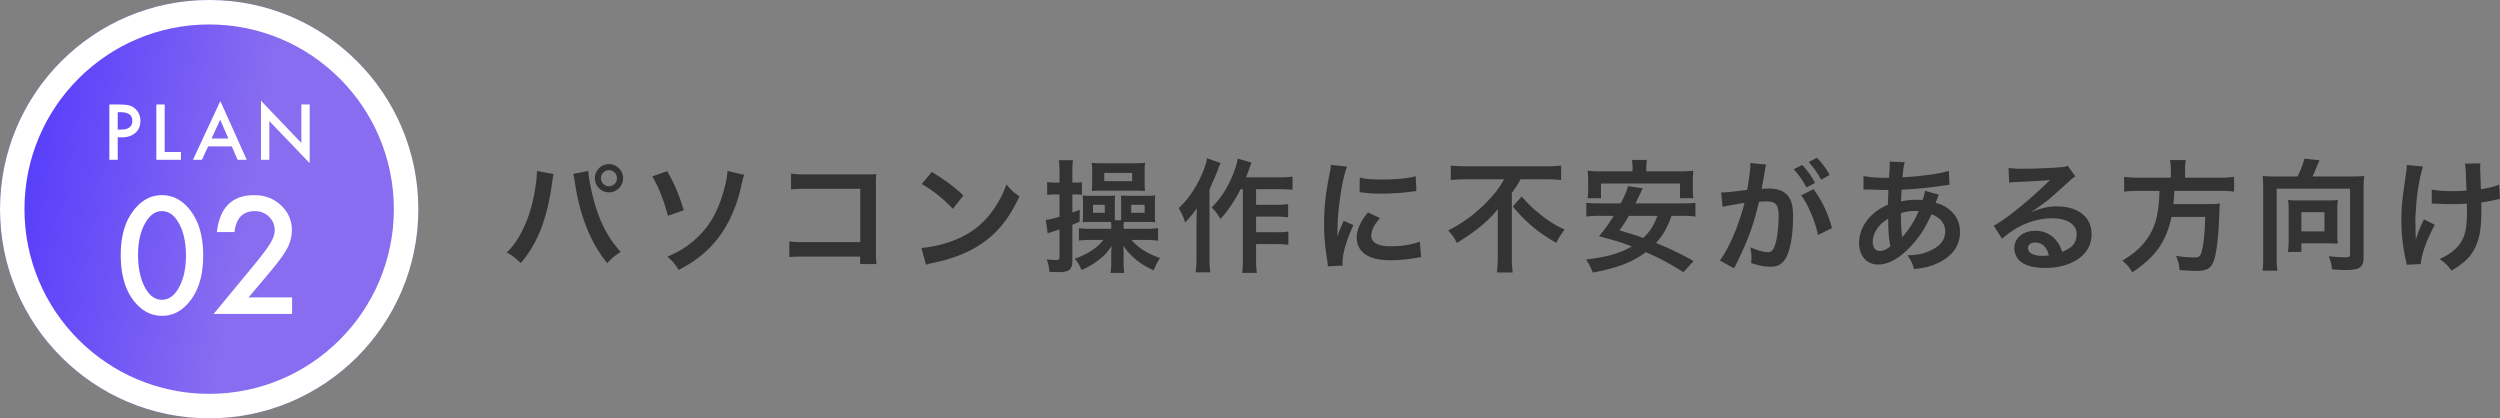 <svg xmlns="http://www.w3.org/2000/svg" xmlns:xlink="http://www.w3.org/1999/xlink" width="3065.9" height="513" viewBox="0 0 3065.9 513"><rect x="0" y="0" width="3065.9" height="513" fill="#808080" stroke="none"/><defs><linearGradient id="linear-gradient" y1="0.443" x2="0.585" y2="0.548" gradientUnits="objectBoundingBox"><stop offset="0" stop-color="#533afc"></stop><stop offset="1" stop-color="#886df0"></stop></linearGradient></defs><g id="&#x30B0;&#x30EB;&#x30FC;&#x30D7;_9111" data-name="&#x30B0;&#x30EB;&#x30FC;&#x30D7; 9111" transform="translate(-4 -1746)"><path id="&#x30D1;&#x30B9;_14266" data-name="&#x30D1;&#x30B9; 14266" d="M41.4-112.35v2.1A110.063,110.063,0,0,1,40.05-95.7c-2.4,18.9-7.65,37.5-14.1,51.45C19.65-30.45,13.5-21.3,4.5-12.3,11.7-8.4,14.55-6.15,21.6.6,41.7-22.5,53.4-52.05,59.7-95.1l.45-3.6.75-4.35.3-2.55a17.292,17.292,0,0,1,.75-3Zm44.55,3.6c.75,2.25,1.2,4.65,2.1,10.8C93.9-57.6,107.85-23.1,127.8.75c5.7-6.45,8.85-9,16.5-13.8-15.6-16.8-26.1-37.05-33.45-64.8-3.45-12.9-6.15-27.6-6.3-34.5Zm43.8-12A17.349,17.349,0,0,0,112.5-103.5a17.381,17.381,0,0,0,17.25,17.4,17.412,17.412,0,0,0,17.4-17.4A17.381,17.381,0,0,0,129.75-120.75Zm0,7.5a9.764,9.764,0,0,1,9.9,9.75,9.89,9.89,0,0,1-9.9,9.9,9.859,9.859,0,0,1-9.75-9.9A9.731,9.731,0,0,1,129.75-113.25Zm53.25,7.5c7.65,13.05,14.85,31.35,19.05,48.45l19.5-6.9c-6.6-21-11.1-31.65-20.25-47.85Zm92.1-6.6c-.45,9.15-3.15,20.85-7.5,33.9-6.15,18-13.65,30.9-24.45,42.6C231.6-23.4,219-14.7,201.45-7.2c6.6,5.7,8.85,8.25,13.8,16.2,18.45-9.45,31.35-19.2,43.2-32.7,15.6-17.55,27.45-42.15,33.3-69.15,2.25-10.2,2.7-11.55,4.05-14.7Zm162.75,105V1.8h20.1c-.6-3.75-.75-7.95-.75-15.45V-96a91.005,91.005,0,0,1,.45-12.45c-5.25.3-5.25.3-13.05.3H372.45c-10.95,0-13.8-.15-19.35-1.05v19.5c5.4-.6,8.55-.75,19.2-.75H438v65.4H369.75c-10.5,0-13.2-.15-18.75-1.05V-6.75c4.5-.45,8.1-.6,18.45-.6ZM513.3-96.3c13.95,7.8,26.25,17.7,38.25,30.45l12.9-16.35c-11.55-10.95-20.85-17.85-38.7-28.95Zm5.25,99a53.1,53.1,0,0,1,9.9-2.55c23.25-4.95,41.85-12.3,57.15-22.5C606.15-36,620.4-53.7,633.15-81.15c-7.65-5.4-10.05-7.65-15.9-14.7a125.254,125.254,0,0,1-15.3,30C590.1-48.75,576.15-37.2,557.4-29.1c-13.65,6-31.5,10.35-44.4,11.1ZM745.8-41.4H720.9a95.158,95.158,0,0,1-14.7-.75V-27a113.262,113.262,0,0,1,14.7-.75h15.15C728.25-17.7,716.4-9.9,700.95-4.8c3.75,4.35,5.7,7.65,8.55,13.95a97.088,97.088,0,0,0,21-12.45c7.2-5.55,10.05-8.7,15.75-17.1-.3,3.6-.45,8.7-.45,10.35V-1.2a77.755,77.755,0,0,1-.9,13.95h16.95a77.376,77.376,0,0,1-.9-14.25v-8.55c0-1.8,0-4.95-.15-6.15-.15-2.7-.15-2.7-.3-4.35,9.9,13.8,21.3,22.95,37.35,30a71.541,71.541,0,0,1,7.8-15c-14.85-4.95-26.7-12.45-35.1-22.2h17.4a121.744,121.744,0,0,1,15.3.9V-42.3a106.623,106.623,0,0,1-15.15.9H760.95v-2.55a30.954,30.954,0,0,1,.3-5.7c2.25-.15,3.15-.15,5.1-.15h24.9a71.845,71.845,0,0,1,8.55.45,51.83,51.83,0,0,1-.45-9V-72.9a72.218,72.218,0,0,1,.45-9.6,59.646,59.646,0,0,1-9.6.6H766.65c-5.25-.15-8.25-.3-9-.3a81.866,81.866,0,0,1,.3,9.45v14.4c0,2.55,0,3.45-.15,6.45h-7.5c-.15-2.55-.15-2.55-.15-6.45V-72.9c0-3.45.15-6.6.3-9.3a80.5,80.5,0,0,1-9.45.3H720.9a69.771,69.771,0,0,1-10.2-.45,80.888,80.888,0,0,1,.45,9.9v12.9a93.927,93.927,0,0,1-.45,10.2,86.753,86.753,0,0,1,9.45-.45H741.6a31.386,31.386,0,0,1,3.9.15,28.485,28.485,0,0,1,.3,5.7ZM723.45-70.8h14.4v9.75h-14.4Zm46.8,0h16.5v9.75h-16.5Zm-87.9-12.75v27.3c-10.05,3-12.3,3.45-16.8,3.9l2.25,16.5c1.95-.75,2.55-.9,5.7-1.95,2.1-.6,6.6-2.1,8.85-2.85v33.6c0,3.45-.6,3.9-5.25,3.9a82.149,82.149,0,0,1-10.5-.75,49.293,49.293,0,0,1,3.3,15.3c4.5.15,8.4.3,10.65.3,13.95,0,17.55-3,17.55-14.7V-46.35c4.65-1.95,4.8-1.95,9-3.9V-64.8c-4.35,1.65-5.7,2.25-9,3.45v-22.2h4.2a47.359,47.359,0,0,1,7.5.45V-98.55a55.978,55.978,0,0,1-7.5.45h-4.2v-12.15a102.764,102.764,0,0,1,.75-15.3h-17.4c.75,4.35.9,7.95.9,15.3V-98.1h-4.8a54.98,54.98,0,0,1-10.35-.75V-82.8a58.38,58.38,0,0,1,10.2-.75Zm40.05-14.7a70.814,70.814,0,0,1-.6,10.5c3-.3,6.6-.45,11.85-.45h41.1c5.25,0,9,.15,12.45.45a96.987,96.987,0,0,1-.45-10.35v-13.95a66.187,66.187,0,0,1,.6-10.35c-2.7.45-6.75.6-13.35.6H733.35a78.523,78.523,0,0,1-11.55-.6,72.988,72.988,0,0,1,.6,10.65Zm14.85-11.7h34.2V-99.9h-34.2ZM907.2-90V-5.4c0,9.15-.15,13.65-.9,18h18.15c-.75-4.2-1.05-9-1.05-18V-22.65H948a116.881,116.881,0,0,1,15,.9V-38.1a86.354,86.354,0,0,1-15,.9H923.4V-56.4h24.3a115.207,115.207,0,0,1,15,.9V-71.7a103.55,103.55,0,0,1-14.85.9H923.4V-90h28.5a156.8,156.8,0,0,1,16.2.75v-16.2a111.2,111.2,0,0,1-16.2.9H911.1c1.35-3.3,1.5-3.75,3.75-10.05,1.05-3,1.5-4.35,3-7.95L900.9-127.5c-.75,5.25-3,12.75-6.75,21.75-6.45,15.15-13.8,26.55-25.2,38.25a60.819,60.819,0,0,1,10.8,14.1A163.122,163.122,0,0,0,904.35-90Zm-43.95-37.95c-.9,5.85-3,12-6.3,19.8-7.65,17.25-17.4,31.35-28.5,41.4A71.011,71.011,0,0,1,836.4-49.2a156.372,156.372,0,0,0,14.4-17.25c-.45,12.6-.45,13.35-.45,17.1V-6.6A132.661,132.661,0,0,1,849.3,12h18a138.5,138.5,0,0,1-1.05-18.6V-89.7c7.8-17.55,7.8-17.55,10.2-24,1.35-3.6,1.8-4.65,3.45-8.4ZM1029.6,3.6c-.15-1.95-.15-3.15-.15-4.05,0-10.65,5.1-28.05,13.35-45.45l-12-5.4c-5.85,13.5-6.15,14.55-7.8,19.8.15-3.75.3-4.95.3-8.25a250.452,250.452,0,0,1,2.25-33.15c2.4-19.2,5.85-36,9.45-44.85l-19.8-2.1c-.3,4.05-.6,5.55-2.25,13.95-4.35,22.2-6.15,39.3-6.15,58.65,0,15.15,1.05,26.7,3.9,44.85.45,3.45.6,4.35.75,7.05Zm20.7-89.85c15.9,1.65,16.05,1.65,27,1.65a268.683,268.683,0,0,0,32.1-1.8c7.2-.9,9.45-1.2,10.65-1.35l-.9-18.15c-9.9,2.7-24.15,4.05-40.8,4.05-13.05,0-21-.6-27.75-2.4Zm10.35,24.75c-9.3,11.1-13.8,21.15-13.8,30.9,0,5.4,1.65,10.95,4.5,14.7,6.6,8.85,18.6,13.05,37.2,13.05A184.976,184.976,0,0,0,1119.6-5.7a50.135,50.135,0,0,1,6.15-.9l-1.5-19.05c-9.45,3.6-22.5,5.7-35.7,5.7-15.6,0-23.85-4.5-23.85-13.05,0-6.45,3.15-12.9,10.65-21.6Zm166.95-40.65c-6.45,11.25-11.4,17.85-21.3,27.9-13.95,14.4-27.9,24.75-47.25,34.95,5.4,6,8.1,9.9,10.5,15.3,13.35-8.4,21.15-13.8,28.5-19.8,9.45-7.8,16.65-15,21.9-21.9-.15,6.6-.15,8.55-.15,13.95v45a188.907,188.907,0,0,1-1.05,18.9h19.35a144.764,144.764,0,0,1-1.05-18.9V-85.5c5.85-7.95,7.65-10.8,10.65-16.65H1278c6.45,0,13.5.3,19.5.9v-17.7a166.3,166.3,0,0,1-19.95.9h-95.4a198.829,198.829,0,0,1-19.95-.9v17.7c6-.6,14.1-.9,20.55-.9Zm10.65,33.3c14.85,18.3,30.6,31.65,53.25,44.7a91.457,91.457,0,0,1,10.35-16.35c-10.95-4.8-19.5-10.2-30.75-19.2A154.423,154.423,0,0,1,1249.2-81ZM1445.7-57.3a120.343,120.343,0,0,1,16.5.9V-73.35c-4.2.6-7.8.75-16.5.75h-57c3.9-8.25,3.9-8.25,5.85-12.15l3-6.3-18-2.7c-1.5,5.7-3.9,11.55-9,21.15h-25.8c-8.55,0-12-.15-16.35-.75V-56.4a114.983,114.983,0,0,1,16.35-.9H1362a209.293,209.293,0,0,1-18,25.05c23.55,6.3,26.25,7.2,40.2,12.45-14.7,8.55-30.6,13.05-56.1,16.05a74.039,74.039,0,0,1,8.25,16.05c31.05-6,48.9-12.9,64.95-25.05a297.106,297.106,0,0,1,46.2,24.6l12.45-13.8c-19.35-10.5-28.5-14.85-46.05-22.05,8.7-9.75,13.5-18.15,19.05-33.3Zm-30.15,0c-4.35,11.85-8.85,19.05-17.4,27.15-10.65-3.9-14.25-4.95-29.1-9.3A197.364,197.364,0,0,0,1380.6-57.3Zm-30.45-54.6h-37.95a139.856,139.856,0,0,1-17.25-.75,103.987,103.987,0,0,1,.75,11.55V-90a79.11,79.11,0,0,1-.75,11.1h16.5v-18h96.9v18h16.5a62.483,62.483,0,0,1-.75-11.1v-11.1a95.937,95.937,0,0,1,.6-11.55,141.345,141.345,0,0,1-17.25.75h-40.5v-2.7a78.135,78.135,0,0,1,.75-11.25h-18.3a66.058,66.058,0,0,1,.75,11.4Zm206.85,29.4c8.25,10.95,17.55,33,20.55,48.75l17.1-8.55A139.509,139.509,0,0,0,1607.1-90Zm-44.1-33a34.894,34.894,0,0,1,1.2-4.65l-19.5-1.95v2.7c0,5.1-1.05,13.65-3.9,30.3-17.4,2.25-25.2,3-31.95,3.15l1.8,17.7a61.589,61.589,0,0,1,6.15-1.5L1515.3-72c4.8-.9,4.8-.9,7.05-1.2-7.05,27.9-18.6,54.9-30.15,70.65l17.4,9.6c16.5-32.7,23.25-50.85,30.6-81.6,3.45-.3,5.85-.45,9-.45,11.55,0,15,4.05,15,17.85,0,12.75-1.5,26.4-3.9,34.2-2.25,7.35-4.65,10.2-9,10.2-5.25,0-13.8-2.4-21.9-6A56.343,56.343,0,0,1,1530.9-6c0,1.5-.15,3.75-.3,6.6,10.05,3.3,16.2,4.5,23.1,4.5,7.95,0,12.45-1.8,16.65-6.75,7.2-8.25,11.55-28.8,11.55-54.6,0-13.65-1.95-20.85-7.05-26.55-4.95-5.25-12.3-7.95-22.2-7.95-2.7,0-4.8.15-9.3.3.45-1.95.45-1.95.9-4.5,1.5-8.1,2.55-14.25,3.3-18.6Zm34.8,1.05A101.242,101.242,0,0,1,1598.4-92.1l10.5-5.55a97.209,97.209,0,0,0-15.75-22.05Zm44.1,7.05a86.746,86.746,0,0,0-15.6-21.15l-10.05,5.25a110.519,110.519,0,0,1,15.3,21.75Zm117,19.35a56.256,56.256,0,0,1-3,11.4,42.472,42.472,0,0,0-5.7-.3c-9.15,0-12.6.3-20.7,1.95.15-3.15.3-7.95.75-14.4a481.227,481.227,0,0,0,52.8-5.25c3.15-.45,3.75-.45,5.85-.6L1773-112.5c-11.55,3.6-32.85,6.6-56.85,7.95.9-10.5,1.5-14.4,2.7-18.45l-18.6-.9a8.442,8.442,0,0,1,.3,2.4c0,2.85-.15,6.6-.3,8.55-.45,6-.45,6-.6,9h-3.3c-12.45,0-21.3-.75-28.05-2.25v16.8c1.65-.15,3-.15,3.45-.15h2.85c14.55.45,22.65.6,24.3.6-.3,7.2-.6,13.2-.6,18-9,3.9-14.55,7.65-20.55,13.5-9.6,9.45-14.85,21.3-14.85,33.6,0,15.6,9.45,26.25,23.4,26.25,12.45,0,25.8-7.35,39.3-21.6,10.8-11.25,17.85-22.05,26.1-39.9,10.65,3.6,16.8,11.25,16.8,20.7,0,10.35-5.55,17.7-17.55,23.4-8.85,4.2-16.5,5.85-28.65,6,4.95,7.8,6.3,10.5,7.95,16.95,13.2-1.35,21.75-3.6,30.6-7.95,16.95-8.4,25.8-21.15,25.8-37.5,0-11.85-4.65-21.15-14.25-28.35a40.39,40.39,0,0,0-15.6-7.35c.45-1.35.6-1.5,2.1-5.7a34.642,34.642,0,0,1,1.8-4.35Zm-45.15,34.2c0,14.55.75,24.15,2.7,33.9-4.8,3.9-8.85,5.7-13.05,5.7-5.25,0-8.55-4.2-8.55-10.95,0-6.3,2.25-12.45,6.75-18.3C1689.45-47.25,1692-49.5,1698.6-53.85Zm16.95,22.65a6.152,6.152,0,0,1-.15-1.65,7.923,7.923,0,0,0-.15-1.95c-.9-10.5-.9-12-1.05-25.8a55.108,55.108,0,0,1,18-2.7,35.227,35.227,0,0,1,3.9.15c-5.55,12.45-11.55,22.05-18.6,30a13.845,13.845,0,0,0-1.65,2.1ZM1874.1-62.25a58.87,58.87,0,0,0,6.15-3.9c3-1.95,13.8-10.05,16.5-12.3,5.1-4.35,16.05-14.1,23.55-21,4.2-3.9,5.25-4.8,7.8-6.15l-9.3-13.2c-2.4,1.2-4.05,1.5-9.3,1.95-14.55,1.05-32.85,1.8-45.6,1.8a135.663,135.663,0,0,1-17.7-.9l.75,18a50.6,50.6,0,0,1,7.2-.75c27.15-1.2,36.75-1.8,42.45-2.55l.15.15-2.7,2.7c-11.4,11.55-30.9,28.35-44.85,39-9.9,7.5-15.9,11.55-21.15,14.1l10.2,16.2c18-16.35,39.9-25.2,61.8-25.2,18.15,0,29.7,7.65,29.7,19.35,0,10.65-5.4,17.1-17.85,21.75-2.25-6.45-3.9-9.75-6.9-13.5A32.284,32.284,0,0,0,1879.05-39c-15,0-25.8,9-25.8,21.45a21.41,21.41,0,0,0,9,17.25c6,4.5,16.5,6.9,29.1,6.9,13.8,0,26.55-3,36.3-8.55,13.35-7.5,20.4-18.9,20.4-33.15,0-20.55-16.5-33.75-42.15-33.75-11.25,0-17.85,1.5-31.5,6.9Zm21.6,53.4a40.6,40.6,0,0,1-7.8.6c-11.1,0-17.85-3.45-17.85-9.45,0-4.2,3.45-6.9,8.85-6.9C1887.3-24.6,1893-19.2,1895.7-8.85Zm149.55-95.25H2006.7a133.531,133.531,0,0,1-18.75-1.05V-87a163.085,163.085,0,0,1,18.75-.9h24.6c-.75,30.6-5.85,48-18.75,63.45-7.2,8.7-13.65,13.95-26.85,22.2,5.55,4.35,8.4,7.65,12.15,14.25C2026.2-6.6,2039.7-25.8,2046-55.95h41.4c-.6,19.2-1.5,28.65-3.3,37.65-1.95,10.35-3.45,12-10.05,12a142.575,142.575,0,0,1-22.5-1.95,48.672,48.672,0,0,1,4.35,17.4c11.55.9,15,1.05,20.25,1.05,15,0,19.95-3.75,23.4-18,2.55-10.8,4.5-30.15,5.1-52.65.3-6.45.3-8.25.6-10.5a3.765,3.765,0,0,0,.15-1.5c-3.45.6-7.65.75-15.45.75H2048.4c.45-4.5.45-4.95,1.2-16.2h54.9a133.516,133.516,0,0,1,18.3.9v-18.15a126.219,126.219,0,0,1-18.9,1.05h-41.25v-9.15a67.222,67.222,0,0,1,.9-12.45H2044.2a60.255,60.255,0,0,1,1.05,12.45Zm126.9-1.5a126.336,126.336,0,0,1-14.25-.6c.45,5.55.6,9.45.6,14.85v84.6c0,8.25-.15,12.15-.9,16.65h18.45A94.025,94.025,0,0,1,2175-6.75V-90.6h90v79.95c0,3.6-.9,4.2-6.75,4.2A191.267,191.267,0,0,1,2238.9-7.8a50.053,50.053,0,0,1,3.9,16.2c9.9.6,12.75.75,16.2.75,8.25,0,13.5-.75,16.5-2.25,4.35-2.25,6.15-6.3,6.15-13.5V-91.5a114.717,114.717,0,0,1,.75-14.7,133.918,133.918,0,0,1-14.55.6h-48.9c1.95-3.9,3-6.45,5.25-12,1.35-3.3,2.7-6.3,3.45-7.8l-18.6-2.1a102.979,102.979,0,0,1-8.55,21.9Zm77.25,40.2a68.227,68.227,0,0,1,.75-11.4,78.807,78.807,0,0,1-10.95.6h-39.6a74.321,74.321,0,0,1-10.65-.6,63.863,63.863,0,0,1,.75,10.95v40.2a90.612,90.612,0,0,1-.9,12.6h16.5v-10.5h32.25c3.9,0,9.15.15,12.6.3a65.092,65.092,0,0,1-.75-12Zm-44.1,3.6h28.35v23.55H2205.3Zm159.9-10.5h2.25c1.8,0,2.4,0,6.75.3,3.9.15,9.45.3,13.65.3,7.5,0,15.3-.15,20.4-.6.15,4.95.15,6.3.15,9.45,0,22.2-2.7,32.7-10.5,42.15-5.7,6.75-12.75,11.7-22.95,16.35,6.9,5.1,9.3,7.35,14.55,14.1,7.65-4.5,11.7-7.35,16.35-11.4,8.4-7.5,13.8-16.65,17.1-29.1,2.1-7.5,3.15-19.95,3.15-35.85,0-2.7,0-4.05-.15-7.2a105.962,105.962,0,0,0,14.55-2.55,73.084,73.084,0,0,1,8.4-1.5l-1.05-17.85c-5.1,2.4-11.7,4.05-22.35,5.7-.3-9.6-.6-15.3-.6-16.95-.3-6.75-.3-8.1-.3-9.6a32.725,32.725,0,0,1,.3-5.1l-19.05.3c.9,5.4,1.05,6.75,1.95,33.15-7.8.45-10.2.6-15.9.6-12.15,0-20.1-.6-26.7-1.95Zm-9.6,19.35a154.768,154.768,0,0,0-9.9,24.75c0-2.4-.15-3.3-.3-5.7v-2.7c-.15-7.35-.15-9.9-.15-11.55-.15-2.4-.15-4.2-.15-4.65,0-2.85.3-7.2,1.05-17.1a202.061,202.061,0,0,1,3.9-29.55,144.93,144.93,0,0,1,4.35-18.3l-19.8-1.95c0,3.15-.15,4.8-1.05,11.1-4.65,31.05-5.55,39.9-5.55,56.85A215.84,215.84,0,0,0,2333.4-3a24.44,24.44,0,0,1,1.05,5.7l17.4-.9c.3-10.8,7.2-30,17.1-48.15Z" transform="translate(621 2068)" fill="#333"></path><g id="&#x30B0;&#x30EB;&#x30FC;&#x30D7;_8893" data-name="&#x30B0;&#x30EB;&#x30FC;&#x30D7; 8893" transform="translate(-330)"><g id="&#x6955;&#x5186;&#x5F62;_149" data-name="&#x6955;&#x5186;&#x5F62; 149" transform="translate(334 1746)" stroke="#fff" stroke-width="30" fill="url(#linear-gradient)"><circle cx="256.5" cy="256.5" r="256.5" stroke="none"></circle><circle cx="256.5" cy="256.5" r="241.5" fill="none"></circle></g><path id="&#x30D1;&#x30B9;_14268" data-name="&#x30D1;&#x30B9; 14268" d="M18.369-27.554V0H8.13V-67.852h11.6q8.525,0,12.876,1.187a17.268,17.268,0,0,1,7.734,4.482,19.31,19.31,0,0,1,5.845,14.414q0,9.316-6.24,14.766T23.115-27.554Zm0-9.492h3.823Q36.3-37.046,36.3-47.9q0-10.5-14.546-10.5H18.369Zm57.6-30.806V-9.624H95.924V0H65.733V-67.852Zm82.3,51.372H129.226L121.667,0h-11.03l33.574-72.114L176.6,0H165.393ZM154.1-26.1,144.035-49.175,133.488-26.1ZM194.08,0V-72.466L243.563-20.7V-67.852H253.8V4.131L204.319-47.5V0Z" transform="translate(460 1942)" fill="#fff"></path><path id="&#x30D1;&#x30B9;_14267" data-name="&#x30D1;&#x30B9; 14267" d="M8.071-72.549q0-34.233,15.957-54.644,14.287-18.462,34.6-18.462t34.6,18.462q15.957,20.41,15.957,55.571,0,35.068-15.957,55.479Q78.95,2.319,58.726,2.319t-34.7-18.462Q8.071-36.553,8.071-72.549Zm21.245.093q0,23.843,8.257,39.614,8.257,15.493,21.06,15.493,12.71,0,21.06-15.493,8.35-15.4,8.35-38.872t-8.35-38.965q-8.35-15.4-21.06-15.4-12.617,0-20.967,15.4Q29.316-95.371,29.316-72.456ZM164.858-20.317H218.2V0H122l49.727-60.21q7.329-9,12.292-15.586a118.475,118.475,0,0,0,7.561-11.04q5.288-8.721,5.288-15.679a22.346,22.346,0,0,0-7.051-16.792,24.2,24.2,0,0,0-17.441-6.772q-21.709,0-24.863,25.7H125.986q5.2-45.273,45.737-45.273,19.575,0,32.842,12.432a40.379,40.379,0,0,1,13.359,30.8,46.791,46.791,0,0,1-6.216,22.915,112.263,112.263,0,0,1-9.231,13.87q-6.077,8.025-15.354,18.972Z" transform="translate(474 2131)" fill="#fff"></path></g></g></svg>